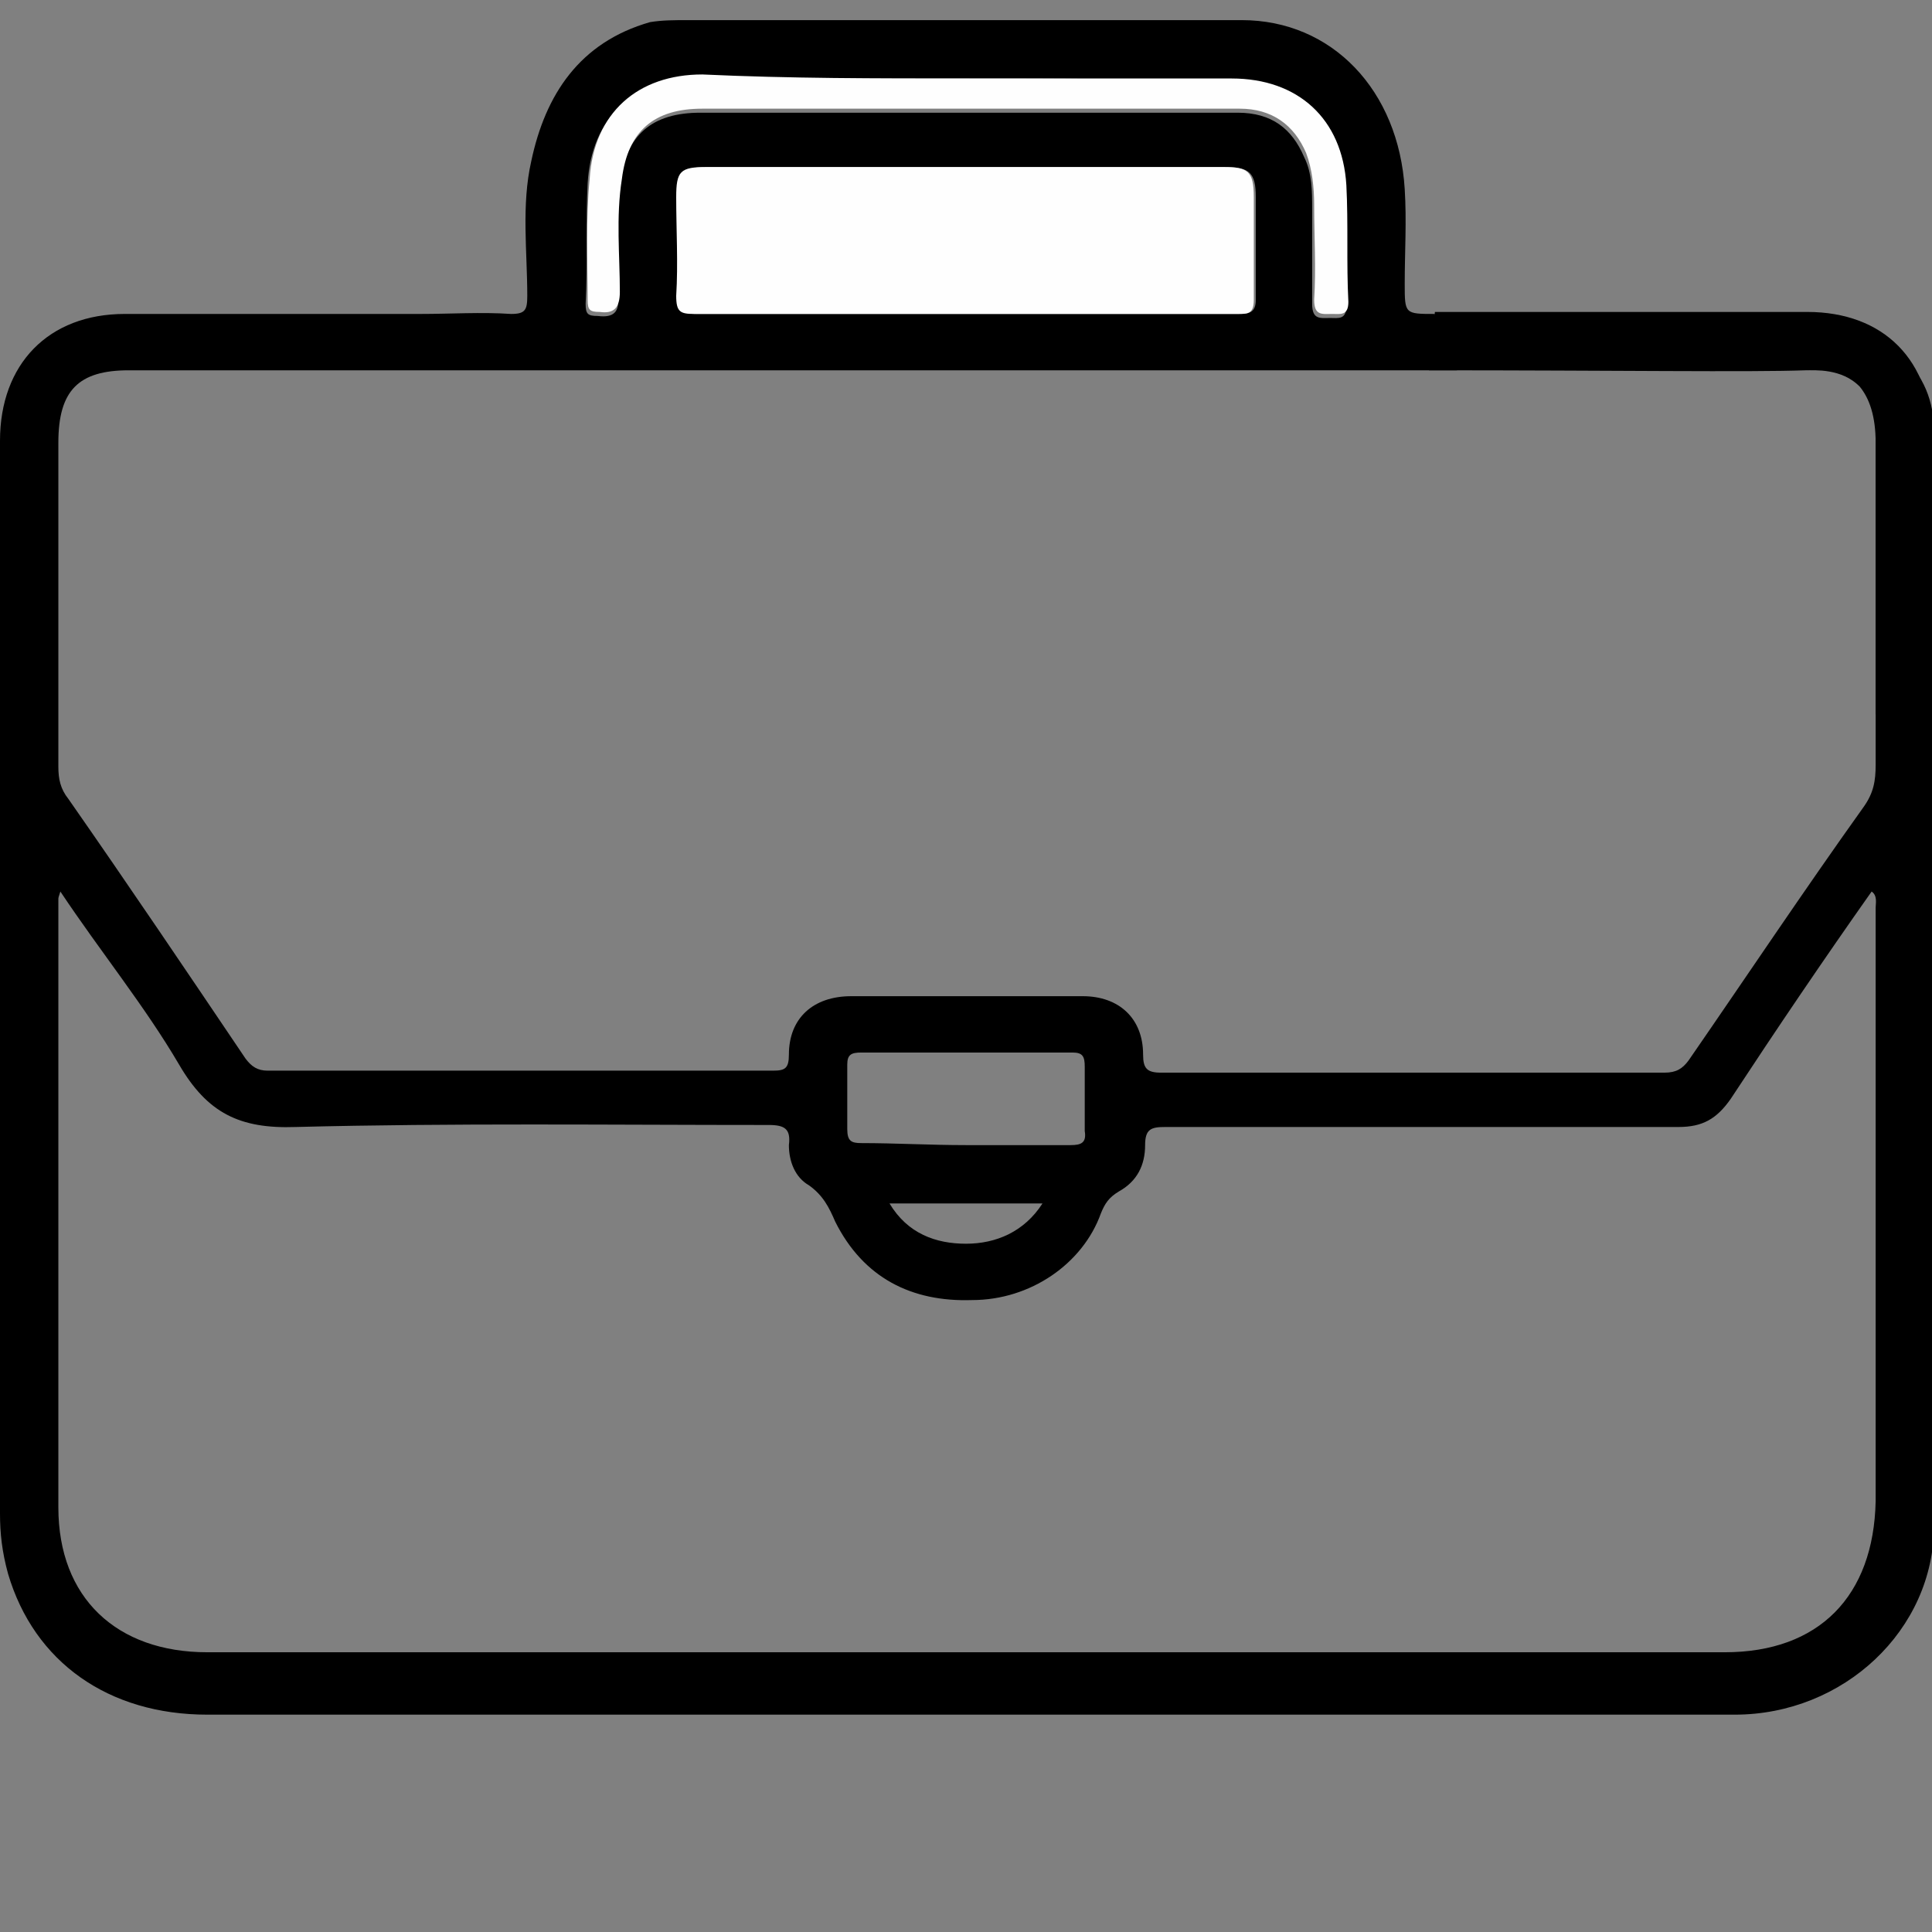 <?xml version="1.0" encoding="utf-8"?>
<!-- Generator: Adobe Illustrator 24.0.2, SVG Export Plug-In . SVG Version: 6.00 Build 0)  -->
<svg version="1.1" id="Layer_1" xmlns="http://www.w3.org/2000/svg" xmlns:xlink="http://www.w3.org/1999/xlink" x="0px" y="0px"
	 viewBox="0 0 96 96" style="enable-background:new 0 0 96 96;" xml:space="preserve">
<rect x="0" y="0" width="96" height="96" fill="#808080" stroke="none"/>
<style type="text/css">
	.st0{fill:#FEFEFE;}
</style>
<g>
	<path d="M20.9,15.6c1.5,0,3-0.1,4.5,0c0.7,0,0.8-0.2,0.8-0.9c0-2.2-0.3-4.5,0.2-6.7c0.7-3.3,2.4-5.9,5.9-6.9C32.9,1,33.5,1,34.2,1
		c9.2,0,18.4,0,27.5,0c4.5,0,7.8,3.5,8.1,8.4c0.1,1.6,0,3.1,0,4.7c0,1.5,0,1.5,1.5,1.5c0.1,1-0.1,2.2,1.1,2.8c-0.5,0-1,0-1.5,0
		c-21.5,0-43,0-64.5,0c-2.5,0-3.5,1-3.5,3.6c0,5.4,0,10.7,0,16.1c0,0.6,0.1,1.1,0.5,1.6c3,4.3,5.9,8.6,8.8,12.9
		c0.3,0.4,0.6,0.6,1.1,0.6c8.4,0,16.7,0,25.1,0c0.6,0,0.8-0.1,0.8-0.8c0-1.8,1.2-2.9,3.1-2.9c3.8,0,7.7,0,11.5,0c1.8,0,3,1.1,3,2.9
		c0,0.7,0.2,0.9,0.9,0.9c8.3,0,16.7,0,25,0c0.6,0,0.9-0.2,1.2-0.6c2.9-4.2,5.7-8.4,8.7-12.6c0.5-0.7,0.6-1.3,0.6-2.1
		c0-5.8,0-11.6,0-17.4c0.6,0.1,0.9-0.3,1-0.8c0.2-0.7,0.2-1.5,0.2-2.2c1.2,1,1.7,2.4,1.7,3.8c0,18.1,0,36.3,0,54.4
		c0,5.2-4.5,9.4-9.9,9.4c-25.3,0-50.6,0-75.9,0c-4.9,0-8.6-2.6-9.9-7C0.1,77.1,0,76.2,0,75.2c0-17.8,0-35.5,0-53.3
		c0-3.8,2.4-6.3,6.2-6.3c3.9,0,7.7,0,11.6,0C18.9,15.6,19.9,15.6,20.9,15.6z M3,44.3c-0.1,0.3-0.1,0.3-0.1,0.4c0,10.1,0,20.1,0,30.2
		c0,4.5,2.9,7.2,7.4,7.2c25.1,0,50.3,0,75.4,0c4.7,0,7.4-2.8,7.5-7.5c0-9.8,0-19.6,0-29.5c0-0.2,0.1-0.6-0.2-0.8
		c-2.4,3.4-4.7,6.8-7,10.3c-0.7,1-1.4,1.4-2.6,1.4c-8.5,0-17,0-25.5,0c-0.7,0-1,0.1-1,0.9c0,1-0.4,1.8-1.3,2.3
		c-0.5,0.3-0.7,0.6-0.9,1.1c-0.9,2.5-3.5,4.3-6.4,4.3c-3,0.1-5.4-1.1-6.8-3.9c-0.3-0.7-0.6-1.3-1.3-1.8c-0.7-0.4-1-1.2-1-2
		c0.1-0.8-0.2-1-1-1c-7.8,0-15.7-0.1-23.5,0.1c-2.8,0.1-4.4-0.7-5.8-3.1C7.2,50,5,47.3,3,44.3z M48,15.6C48,15.6,48,15.6,48,15.6
		c4.5,0,9.1,0,13.6,0c0.5,0,0.8-0.1,0.8-0.7c0-1.7,0-3.4,0-5.1c0-1.2-0.3-1.5-1.5-1.5c-8.6,0-17.2,0-25.7,0c-1.3,0-1.5,0.2-1.5,1.5
		c0,1.6,0,3.3,0,4.9c0,0.7,0.2,0.9,0.9,0.9C39,15.6,43.5,15.6,48,15.6z M48,3.9c-4.4,0-8.8,0-13.2,0c-3.3,0-5.4,1.9-5.6,5.2
		c-0.1,2,0,4-0.1,6c0,0.5,0.1,0.6,0.6,0.6c0.8,0.1,1.1-0.2,1-1c0-1.9-0.2-3.8,0.1-5.6c0.3-2.4,1.6-3.5,4-3.5c8.9,0,17.8,0,26.7,0
		c1.7,0,2.7,0.8,3.3,2.2c0.4,0.8,0.4,1.7,0.4,2.6c0,1.6,0,3.1,0,4.7c0,0.8,0.4,0.7,0.9,0.7c0.4,0,0.8,0.1,0.8-0.6
		c-0.1-1.9,0-3.9-0.1-5.8c-0.2-3.3-2.3-5.3-5.7-5.3C56.8,3.9,52.4,3.9,48,3.9z M48,56.9c1.7,0,3.5,0,5.2,0c0.5,0,0.8-0.1,0.7-0.7
		c0-1.1,0-2.1,0-3.2c0-0.5-0.1-0.7-0.6-0.7c-3.5,0-7,0-10.5,0c-0.5,0-0.7,0.1-0.7,0.6c0,1.1,0,2.1,0,3.2c0,0.6,0.2,0.7,0.7,0.7
		C44.5,56.8,46.2,56.9,48,56.9z M44.2,59.8c0.9,1.5,2.3,2,3.8,2c1.5,0,2.9-0.6,3.8-2C49.2,59.8,46.8,59.8,44.2,59.8z"/>
	<path d="M93.2,35.5c0-4.5,0-9,0-13.5c0-1.3-0.3-2.2-0.8-2.8c-0.9-0.9-2.2-0.8-2.7-0.8c-2.7,0.1-9.5,0-18.7,0c0.1-1,0.2-1.9,0.3-2.9
		c0.8,0,2.2,0,3.8,0c1.6,0,2.7,0,3.1,0c3.9,0,7.7,0,11.6,0c3.8,0,6.2,2.4,6.2,6.3c0,4.6,0,9.2,0,13.8C95.1,35.6,94.1,35.6,93.2,35.5
		z"/>
	<path class="st0" d="M48,15.6c-4.5,0-9,0-13.5,0c-0.7,0-0.9-0.1-0.9-0.9c0.1-1.6,0-3.3,0-4.9c0-1.3,0.2-1.5,1.5-1.5
		c8.6,0,17.2,0,25.7,0c1.2,0,1.5,0.2,1.5,1.5c0,1.7,0,3.4,0,5.1c0,0.7-0.3,0.7-0.8,0.7C57.1,15.6,52.5,15.6,48,15.6
		C48,15.6,48,15.6,48,15.6z"/>
	<path class="st0" d="M48,3.9c4.4,0,8.8,0,13.2,0c3.3,0,5.5,2,5.7,5.3c0.1,1.9,0,3.9,0.1,5.8c0,0.7-0.4,0.6-0.8,0.6
		c-0.5,0-0.9,0.1-0.9-0.7c0.1-1.6,0-3.1,0-4.7c0-0.9-0.1-1.8-0.4-2.6c-0.6-1.4-1.7-2.2-3.3-2.2c-8.9,0-17.8,0-26.7,0
		c-2.4,0-3.7,1.1-4,3.5c-0.3,1.9-0.1,3.8-0.1,5.6c0,0.8-0.3,1.1-1,1c-0.5,0-0.6-0.1-0.6-0.6c0-2-0.1-4,0.1-6
		c0.2-3.3,2.4-5.2,5.6-5.2C39.2,3.9,43.6,3.9,48,3.9z"/>
</g>
</svg>
